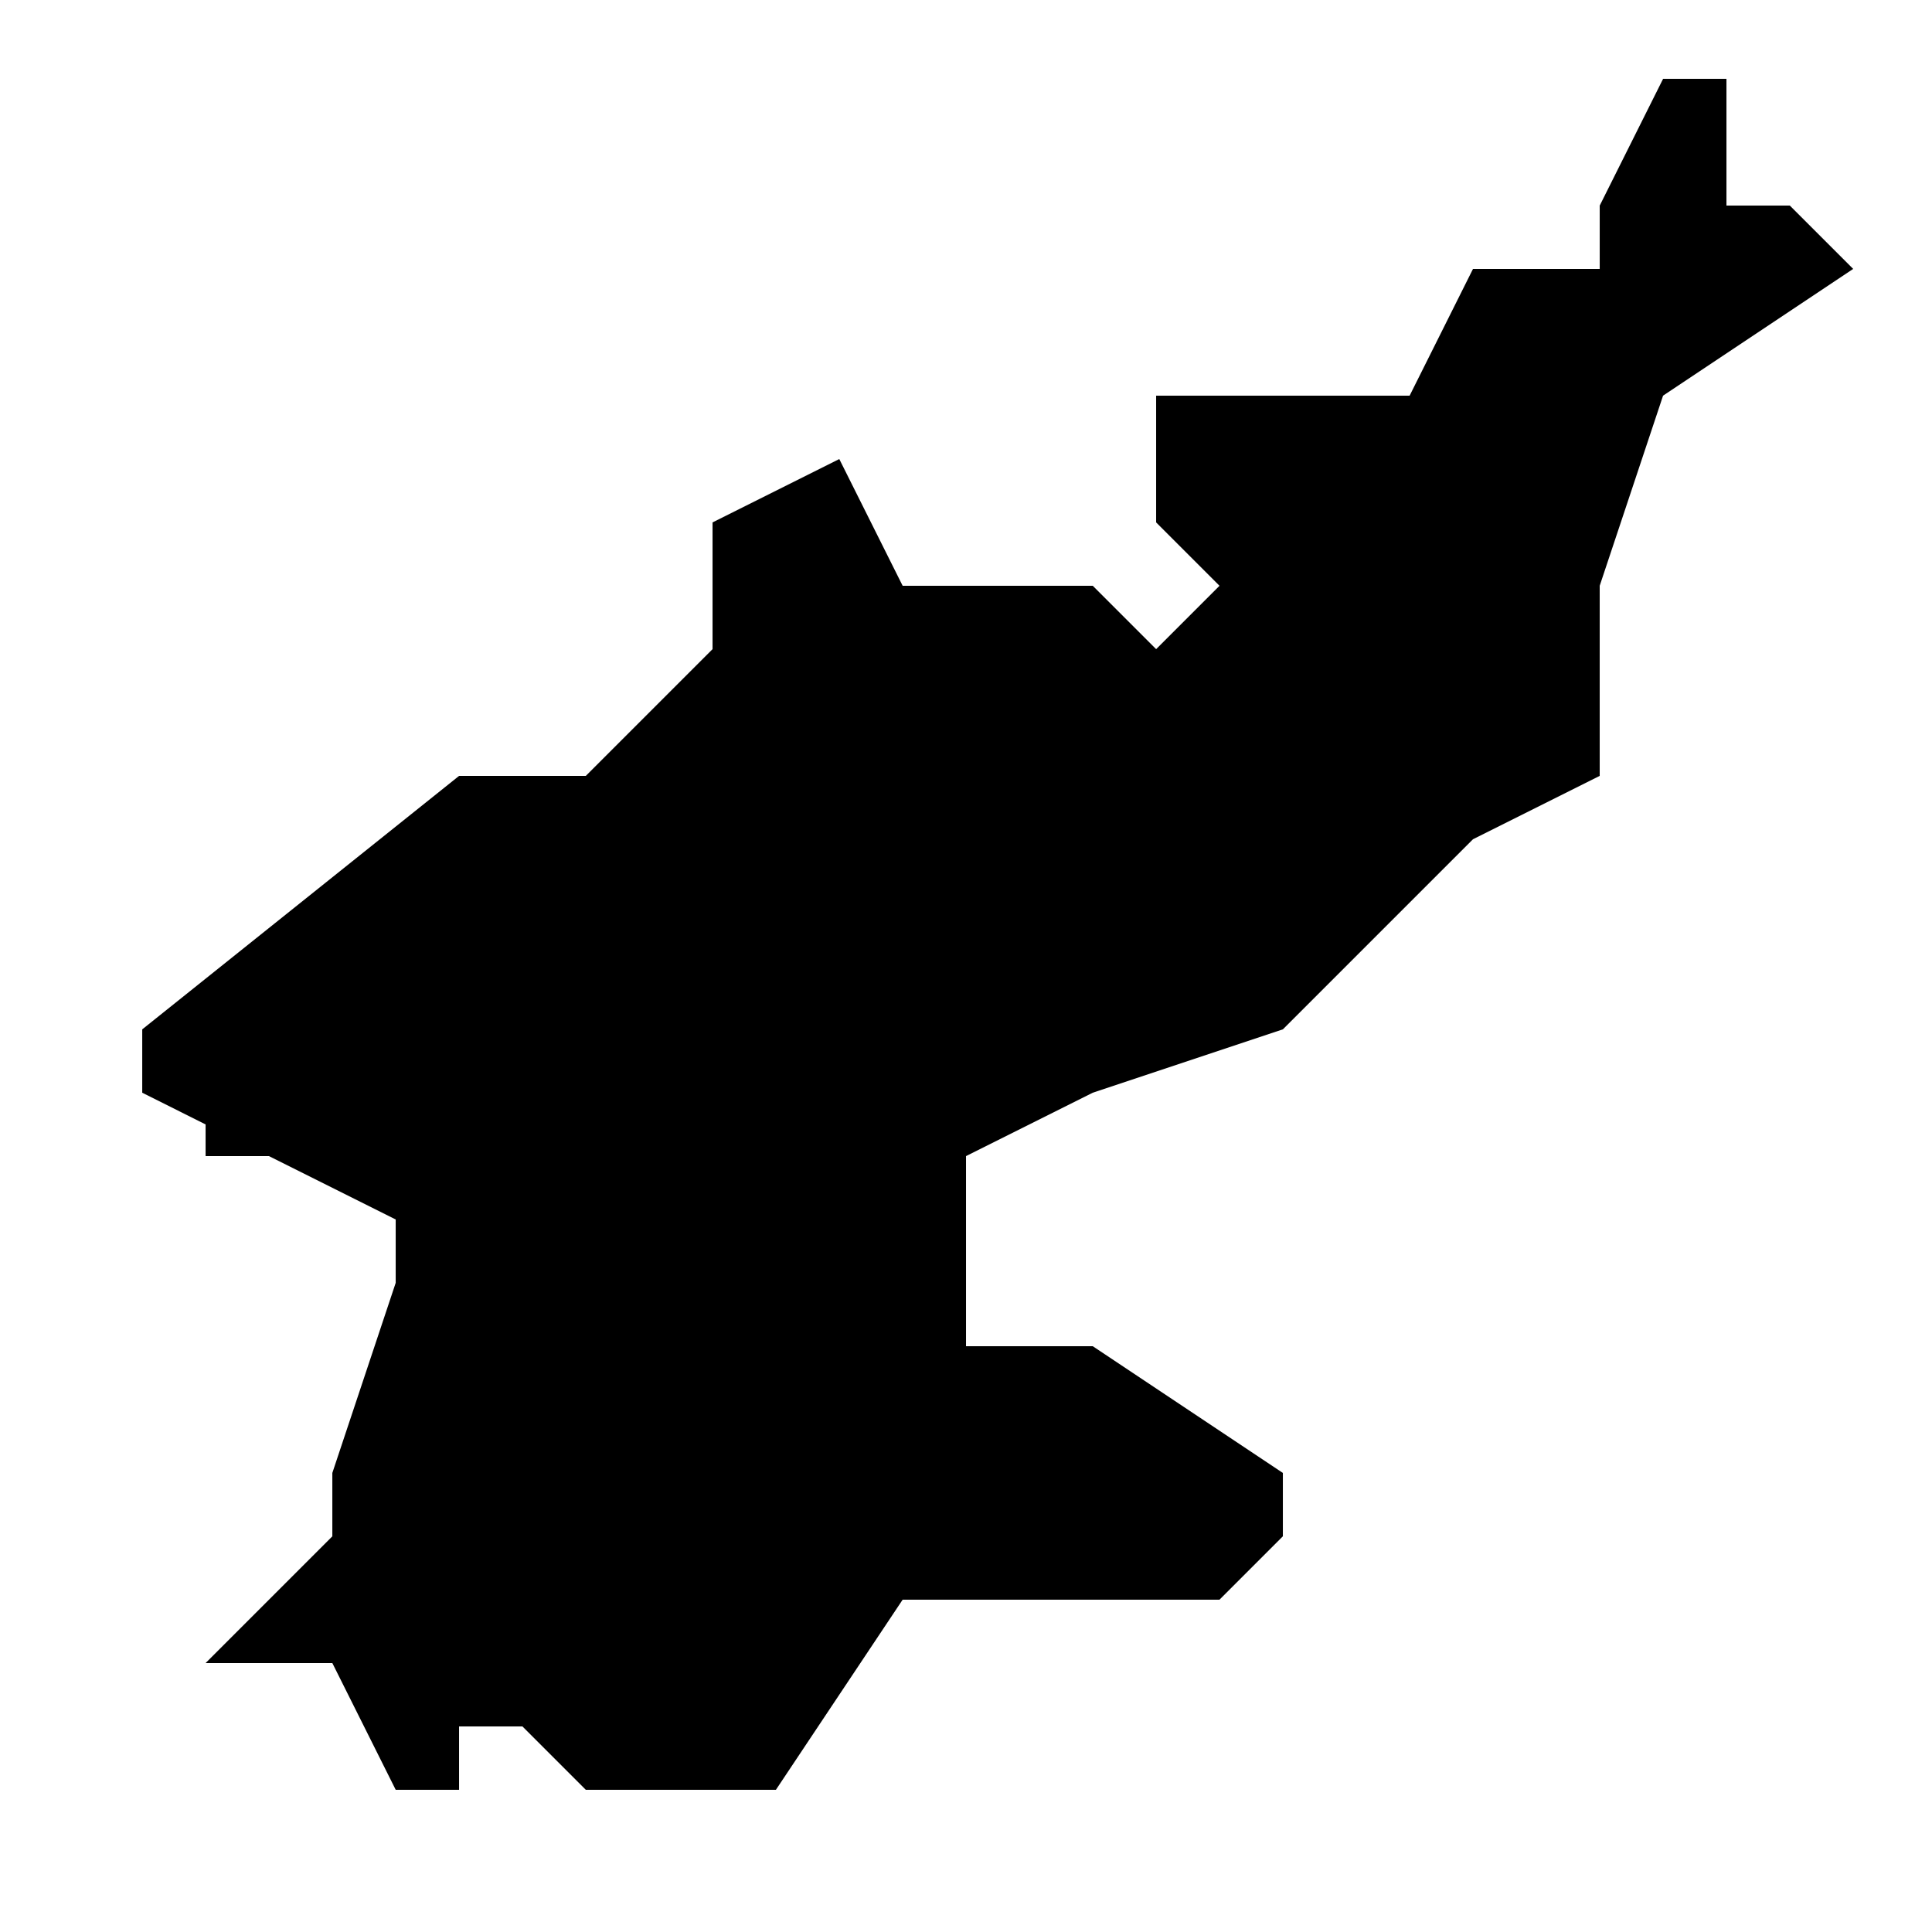 <?xml version="1.0" encoding="UTF-8"?>
<!-- Uploaded to: SVG Repo, www.svgrepo.com, Generator: SVG Repo Mixer Tools -->
<svg fill="#000000" width="800px" height="800px" version="1.1" viewBox="144 144 512 512" xmlns="http://www.w3.org/2000/svg">
 <path d="m618.32 198.48h-16.793v-33.586h-16.793l-16.793 33.586v16.793h-33.586l-16.793 33.586h-67.176v33.586l16.793 16.793-16.793 16.793-16.793-16.793h-50.383l-16.793-33.586-33.586 16.793v33.586l-33.586 33.586h-33.586l-83.969 67.176v16.793l16.793 8.398v8.398h16.793l33.586 16.793v16.793l-16.793 50.383v16.793l-33.586 33.586h33.586l16.793 33.586h16.793v-16.793h16.793l16.793 16.793h50.383l33.586-50.383h83.969l16.793-16.793v-16.793l-50.383-33.586h-33.586v-50.383l33.586-16.793 50.383-16.793 50.379-50.379 33.586-16.793v-50.383l16.793-50.383 50.383-33.586z"/>
</svg>